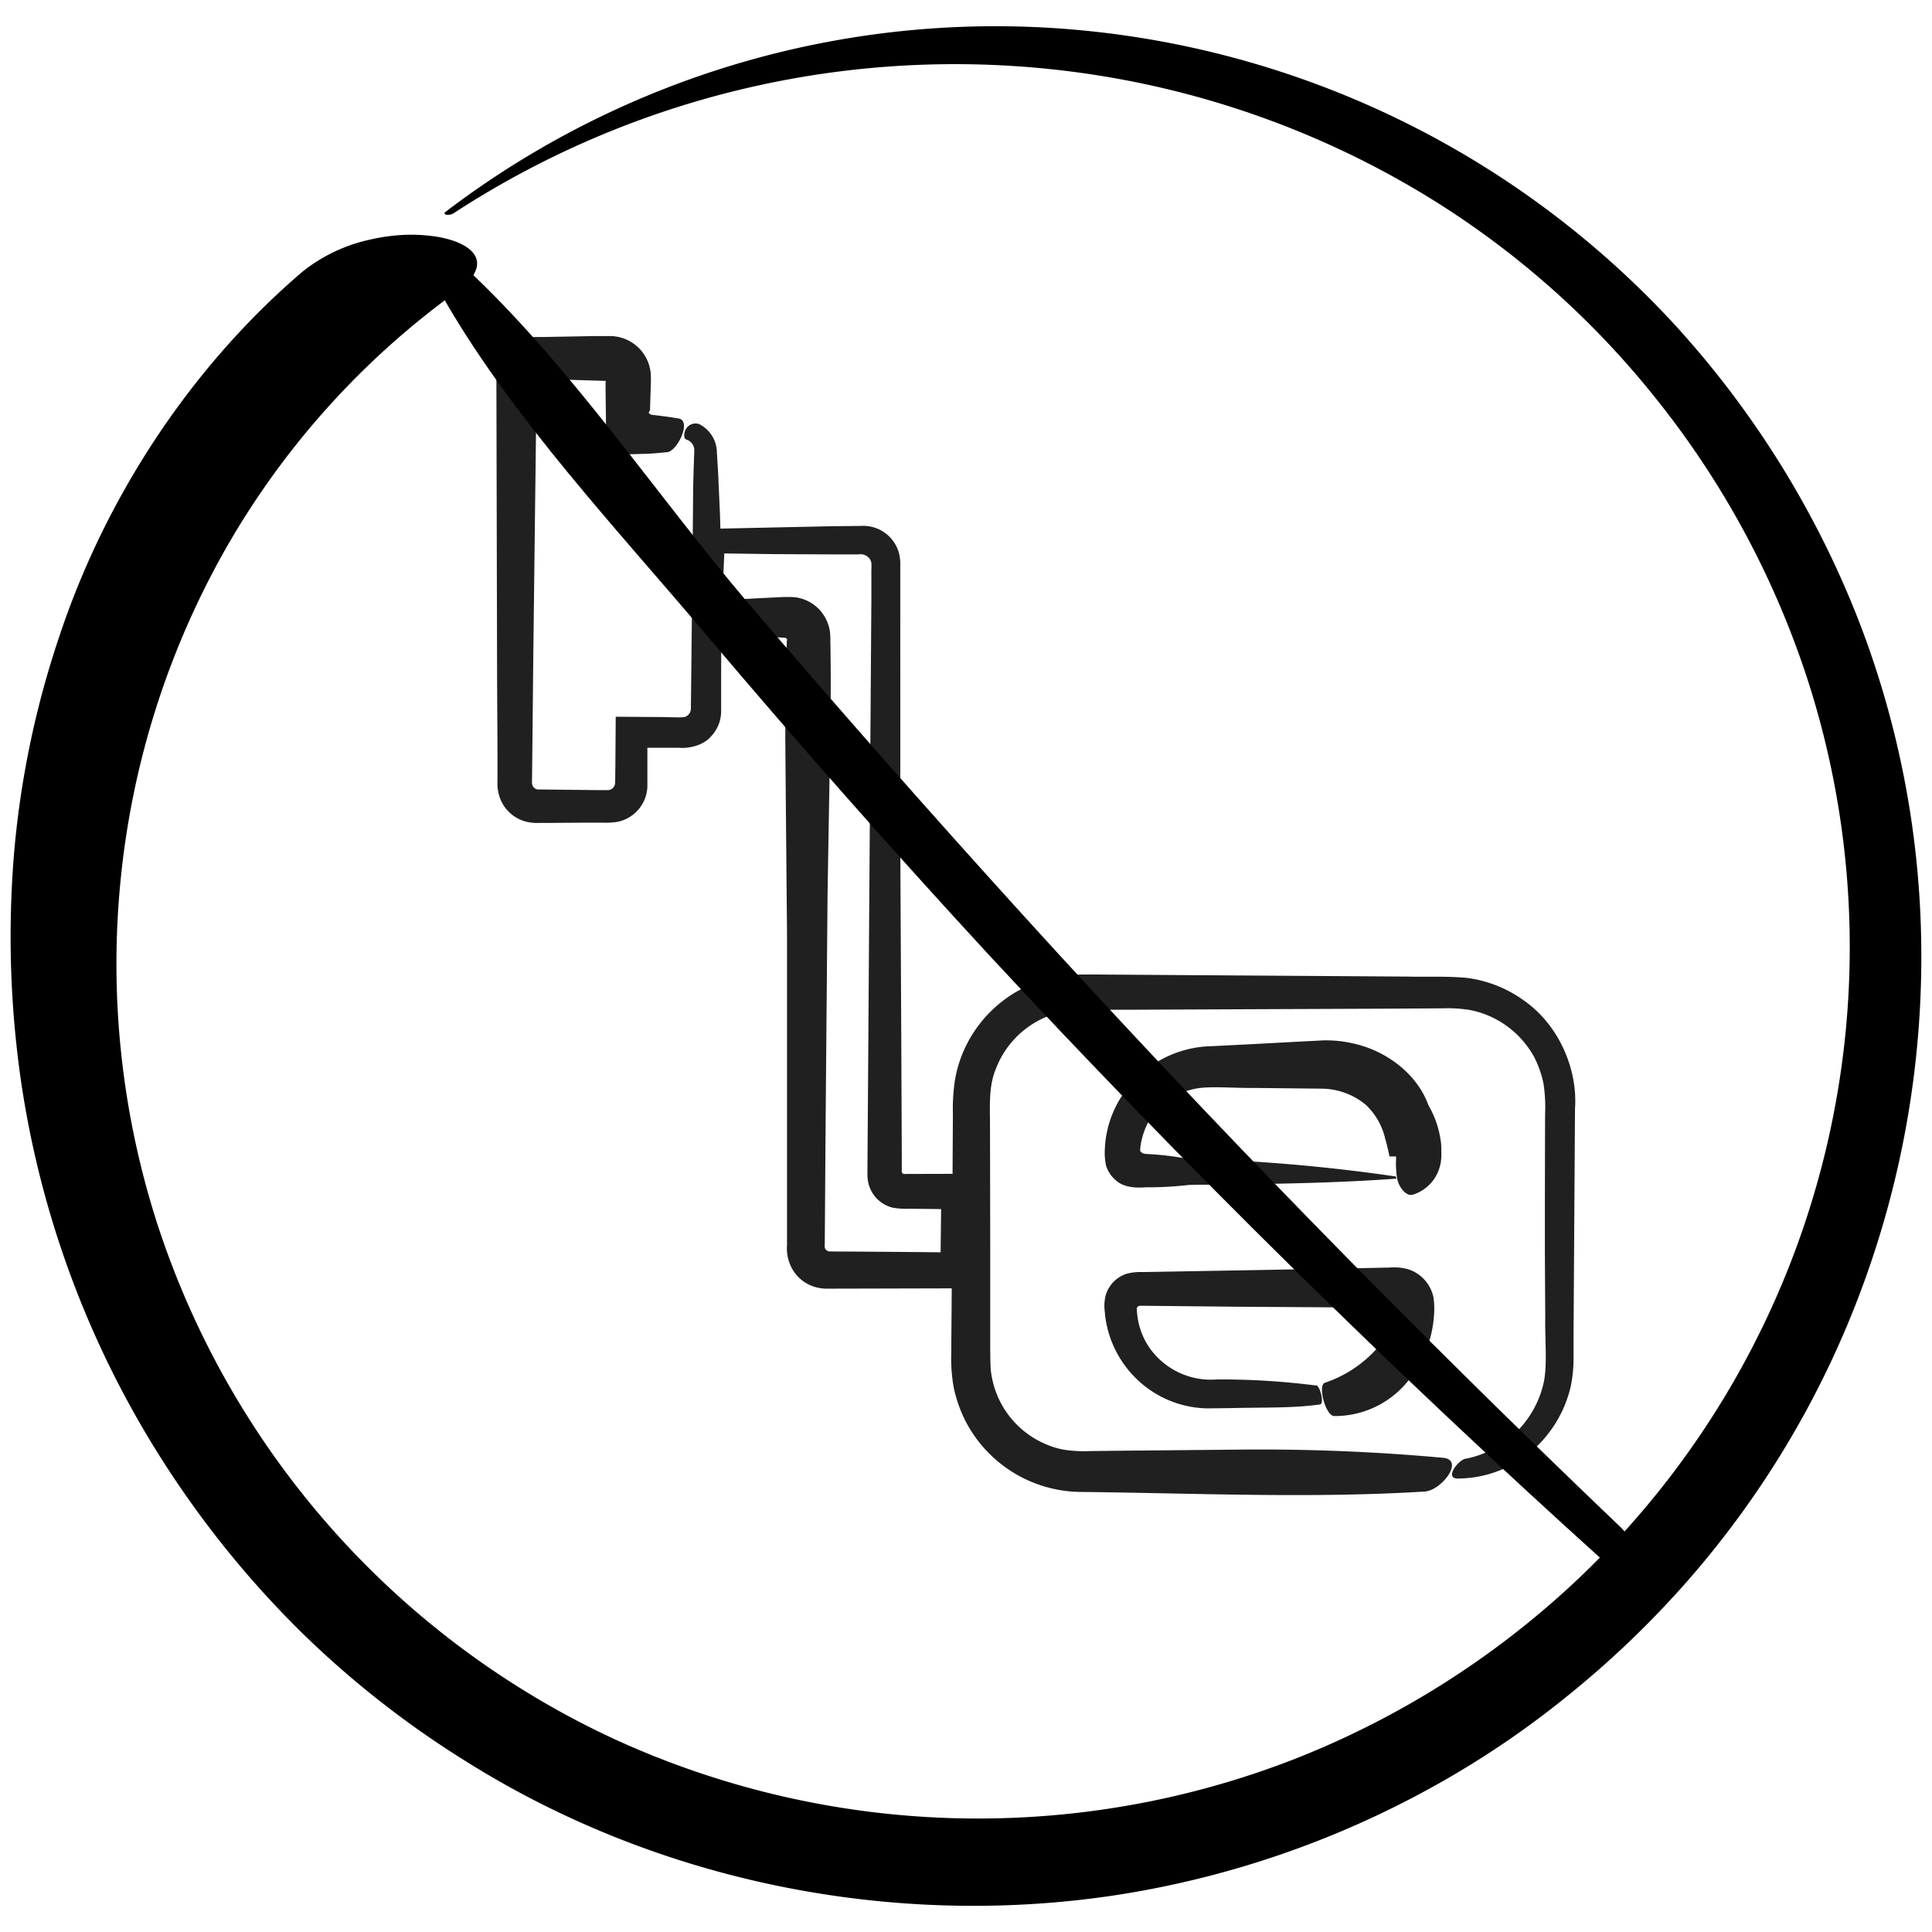 <svg id="Layer_1" data-name="Layer 1" xmlns="http://www.w3.org/2000/svg" viewBox="0 0 500 500"><defs><style>.cls-1{fill:#202020;}</style></defs><path class="cls-1" d="M181.08,109.83a8.29,8.29,0,0,1,4.45,7.29l.33,5.4c.16,3.63.32,7.23.48,10.83.23,7.24.32,14.48.34,21.75l-.05,21.75,0,5.43,0,1.9a9.81,9.81,0,0,1-.33,2.36A9.69,9.69,0,0,1,184,190.6c-2,2.37-5.84,3.17-8.37,2.92l-5.39,0-2,0-.7,0,0,.9,0,3.8v5.44a9.67,9.67,0,0,1-7.58,9,17.83,17.83,0,0,1-3.78.24l-4.74,0-9.46.07h-2.48a11.32,11.32,0,0,1-4.27-.61,9.86,9.86,0,0,1-5.86-5.87,11.15,11.15,0,0,1-.62-4.28v-2.45l0-4.74-.1-18.93-.18-75.72v-1.6a19.25,19.25,0,0,1,.11-2.81A10.24,10.24,0,0,1,131,90.74a10.47,10.47,0,0,1,5-3.15,11,11,0,0,1,3-.38l1.95,0c4.3-.08,8.64-.15,12.95-.24l3.66,0a10.8,10.8,0,0,1,6,1.68,10.58,10.58,0,0,1,4.82,7.73,23.54,23.54,0,0,1,.06,2.78l-.2,6.47c0,.76,0,.51-.07.6l-.08.12-.21.43a.58.58,0,0,0,.22.28l.22.16c.05.06.11.12.82.18,2.18.25,4.33.55,6.47.9,3.49.56-.31,8.46-2.94,8.72l-2.51.23c-.92.08-1.34.14-3.29.2l-9.94.28c-.07-5.71-.14-11.32-.21-17,0-2.7,0-1.93.05-2s0-.11,0-.15l-11-.34L140.22,98c-1,0-.72-.07-1.09.12-.18.26-.22.12-.23.87l-.08,4.81-.12,9.64-.24,19.27L138,171.21l-.2,20.19-.11,10.1a12.49,12.49,0,0,0,0,1.32,1.71,1.71,0,0,0,1.93,1.49l9.91.11,5.05.06,2.33,0a2.44,2.44,0,0,0,1-.1,1.93,1.93,0,0,0,1.25-1.48c.07-.27.05-2.35.09-4l.1-13.41,11.39.08c2.6,0,6,.22,6.56-.05a2.24,2.24,0,0,0,1.33-1.28c.26-.74.15-.87.19-2.54l.09-8.08.34-32.34c.06-5.18.1-10.39.15-15.62q.1-3.89.24-7.81c.08-1.59.11-1.81-.26-2.62a2.93,2.93,0,0,0-1.76-1.48c-.57-.17-.78-1.35-.2-2.54a2.88,2.88,0,0,1,3.62-1.42"/><path class="cls-1" d="M181.8,156.13l-.37-7.63c-.09-3.85-.2-7.71-.31-11.58l33.92-.73,7.7-.08a9.59,9.59,0,0,1,9.93,7.09,12,12,0,0,1,.32,3.34V159.8C233,179.92,233,200,233,220l.27,53.05.11,26.52v3.32c0,.45,0,.38.08.59a.69.69,0,0,0,.78.34l18.45-.05.07,29.64-36.05.09H214.6a11.3,11.3,0,0,1-3.59-.41,10,10,0,0,1-5.62-4.1,10.91,10.91,0,0,1-1.71-6.8v-3.85l0-15.39,0-61.58c-.16-16.65-.31-33.71-.45-50.69l.08-12.73.13-6.34.19-5.75a.48.48,0,0,0-.08-.61c-.23-.1.09-.15-.68-.21l-3.13-.2c-4.19-.27-8.33-.62-12.45-1.06-5.46-.57.47-8.46,4.6-8.72,3.62-.2,7.2-.37,10.77-.55.28,0,1.14,0,2.06,0a9.52,9.52,0,0,1,2.55.36,10.42,10.42,0,0,1,4.4,2.51,10.65,10.65,0,0,1,2.71,4.33,9.91,9.91,0,0,1,.48,2.56c.07.89,0,1.9.05,2.17.12,7.2.1,14.43,0,21.66-.25,14.43-.5,28.94-.74,43.3l-.51,60.26-.21,30.13c-.12,1.38.13,1.61.81,2-.14.15,3.15.07,5.56.11l15.07.11,8.54.08.13-11.18-8.27-.09a19.21,19.21,0,0,1-4.28-.28,8.56,8.56,0,0,1-6.36-6.78,12.08,12.08,0,0,1-.15-2.49v-1.61l.17-24.44.33-48.88.34-48.87.17-24.44,0-6.12c-.05-2.4.26-3.24-.39-4.23a3,3,0,0,0-3-1.2l-6.1,0-15.47-.07-13.11-.18c-.21,5.17-.41,10.3-.62,15.49-.18,3.23-4.82,0-5-2.54"/><path class="cls-1" d="M379.33,377.52a25.77,25.77,0,0,0,20.24-20c.88-4.49.24-10.74.34-16.54l-.1-17.58q0-17.58.06-35.14a39.86,39.86,0,0,0-.42-7.86,26.48,26.48,0,0,0-2.43-6.88,24.33,24.33,0,0,0-10.36-10,23.7,23.7,0,0,0-6.32-2.14,36,36,0,0,0-7.08-.42l-16.05.09-32.09.13-32.1.14-8,0c-2.63,0-5.56,0-7.54.15a23.73,23.73,0,0,0-19.76,15.17c-1.69,4.14-1.57,8.18-1.51,13.93l.06,32.1v24.07c0,2.59,0,5.61.12,7.55A23.55,23.55,0,0,0,271.25,374a20.07,20.07,0,0,0,5.06,1.32,35.59,35.59,0,0,0,5.7.22c4.34-.05,8.7-.11,13.08-.14l26.31-.25a521.23,521.23,0,0,1,52.1,2.13c5.64.57-.5,8.46-4.76,8.73-29.61,1.83-59.63.41-89.45.1a33.92,33.92,0,0,1-29.45-18.4,35.44,35.44,0,0,1-3-8.54,42,42,0,0,1-.66-8.72l.12-15.57.22-31.13.09-15.57a48.66,48.66,0,0,1,.5-8.42,32,32,0,0,1,2.6-8.49,33,33,0,0,1,26-18.84c1.38-.19,2.8-.18,4.15-.23h3.67l7.34.05,14.69.1,58.72.39c5.06.12,9.45-.14,15,.3a32.06,32.06,0,0,1,15.06,5.86c8.94,6.2,14,17.61,13.27,28l-.38,58.73,0,6.29a35.44,35.44,0,0,1-.71,6.8A31.12,31.12,0,0,1,400.7,371a29.58,29.58,0,0,1-23.45,11.64c-3.49,0,.05-4.73,2.08-5.16"/><path class="cls-1" d="M365.43,309.24a10.38,10.38,0,0,0,6.83-6.22,11.15,11.15,0,0,0,.65-2.41l.11-1.24,0-.67c0-.89,0-1.77-.06-2.66A25.35,25.35,0,0,0,369.66,286c-3-8.35-11.33-14.27-19.65-16a30.43,30.43,0,0,0-7.71-.74l-6.22.32-12.33.66-10.11.51A28.42,28.42,0,0,0,290.1,284a27.14,27.14,0,0,0-4.17,13.43,15.69,15.69,0,0,0,.34,4.31,8.17,8.17,0,0,0,2.29,3.53c2.11,2.05,5.18,2.2,8,2a89.94,89.94,0,0,0,11.23-.62c17.85-.2,35.7-.32,53.5-1.61.19,0,0-.56-.14-.58A455.16,455.16,0,0,0,307,299.84a74.88,74.88,0,0,0-8.76-1.1c-.58-.05-1.8-.09-1.86-.13l-.43-.09a1,1,0,0,1-.67-.46c-.63.48.24-6,3-9.28a18.17,18.17,0,0,1,10.69-6.94c3.59-.87,10.07-.21,15.65-.28l17.15.18a18.15,18.15,0,0,1,11.66,4.15,17.4,17.4,0,0,1,5,8.57c.2.81.47,1.59.62,2.41a10.46,10.46,0,0,1,.29,1.23l.14.63.08.31,0,.16,0,.08v0h0c-.35,0,3,0,1.61,0h0c.29.13,0-.32.15.3a24.81,24.81,0,0,0,.25,5.34c.44,2.49,2.46,4.67,3.79,4.26"/><path class="cls-1" d="M340.65,358.58A192.31,192.31,0,0,0,314.91,357,19.38,19.38,0,0,1,297,348.07a18.9,18.9,0,0,1-2.77-8.92c-.06-.72,0-.79.31-1.06a.73.73,0,0,1,.44-.15l1.63,0,23.58.24,23.59.15,11.8,0h4.73a.36.36,0,0,1,.33.25.25.25,0,0,1,0,.17c0-.15-.05,1-.18,1.45a15.94,15.94,0,0,1-1,3.54,20.11,20.11,0,0,1-3.94,6.13,31.49,31.49,0,0,1-12.68,8c-1.83.66.19,8.48,2.42,8.6a24.3,24.3,0,0,0,18.09-7.85,30,30,0,0,0,7.77-18.21,20.51,20.51,0,0,0-.15-4.71,9.71,9.71,0,0,0-2.31-4.49,9.55,9.55,0,0,0-4.22-2.72,13.09,13.09,0,0,0-4.71-.45l-11.44.23-22.88.42-21.58.38-5.4.09-2.69.05a14.29,14.29,0,0,0-4,.39,8.3,8.3,0,0,0-5.63,5.77,11.57,11.57,0,0,0-.19,4.13,24.2,24.2,0,0,0,.42,3.06,27.38,27.38,0,0,0,14.2,18.92,27.08,27.08,0,0,0,11.62,3c3.83,0,7.26-.1,10.9-.14,6.17-.1,12.41,0,18.55-.87,1.22-.18,0-4.82-1-5"/><path d="M117.33,55.23A237.41,237.41,0,0,1,283.14,19.35a233.9,233.9,0,0,1,80.19,27.92,227.19,227.19,0,0,1,64.17,54.56,230.09,230.09,0,0,1,40.14,73.54A225.28,225.28,0,0,1,410.53,406.6a228.39,228.39,0,0,1-75.15,48.5A225.7,225.7,0,0,1,158.83,450a222.94,222.94,0,0,1-118-132.9,219.3,219.3,0,0,1-9.55-90,216.72,216.72,0,0,1,27.37-85.51,210.73,210.73,0,0,1,59-65.74c10.21-7.1,5.82-12.68-4.08-14.5a42.93,42.93,0,0,0-8.38-.59A48.81,48.81,0,0,0,95.81,62a42.43,42.43,0,0,0-17.44,8.24C50.12,94.31,27.57,127.8,15.3,164.86A239.1,239.1,0,0,0,3.55,221.92a261.58,261.58,0,0,0,1.81,57.34A250.19,250.19,0,0,0,43.91,380.84a254.32,254.32,0,0,0,34.51,42,247.9,247.9,0,0,0,42.73,33.34c49.73,31.08,110.3,42.95,167.53,34.3a246.38,246.38,0,0,0,81.6-27.77A237.8,237.8,0,0,0,406,438.63a249.5,249.5,0,0,0,31-29.8,242.93,242.93,0,0,0,45.06-76.05,246.34,246.34,0,0,0,15.17-86.87,240.11,240.11,0,0,0-16.67-86.49,246,246,0,0,0-46.5-74.68A239.42,239.42,0,0,0,279.74,7.83,234.93,234.93,0,0,0,115.46,54.71C114.15,55.66,116.31,55.87,117.33,55.23Z"/><path d="M419.81,395.62c-53.58-51.14-105.59-104.3-155.42-159.2q-36-39.66-70.8-80.37c-23.77-28-46.31-61.86-73.14-86.77-4.81-4.47-7,5.61-5.06,8.93,17.5,30.19,44.24,58.69,67.16,85.81q35.7,42.25,73.27,83,76.59,82.53,159.93,157.63c4.47,4,7.74-5.5,4.06-9Z"/></svg>